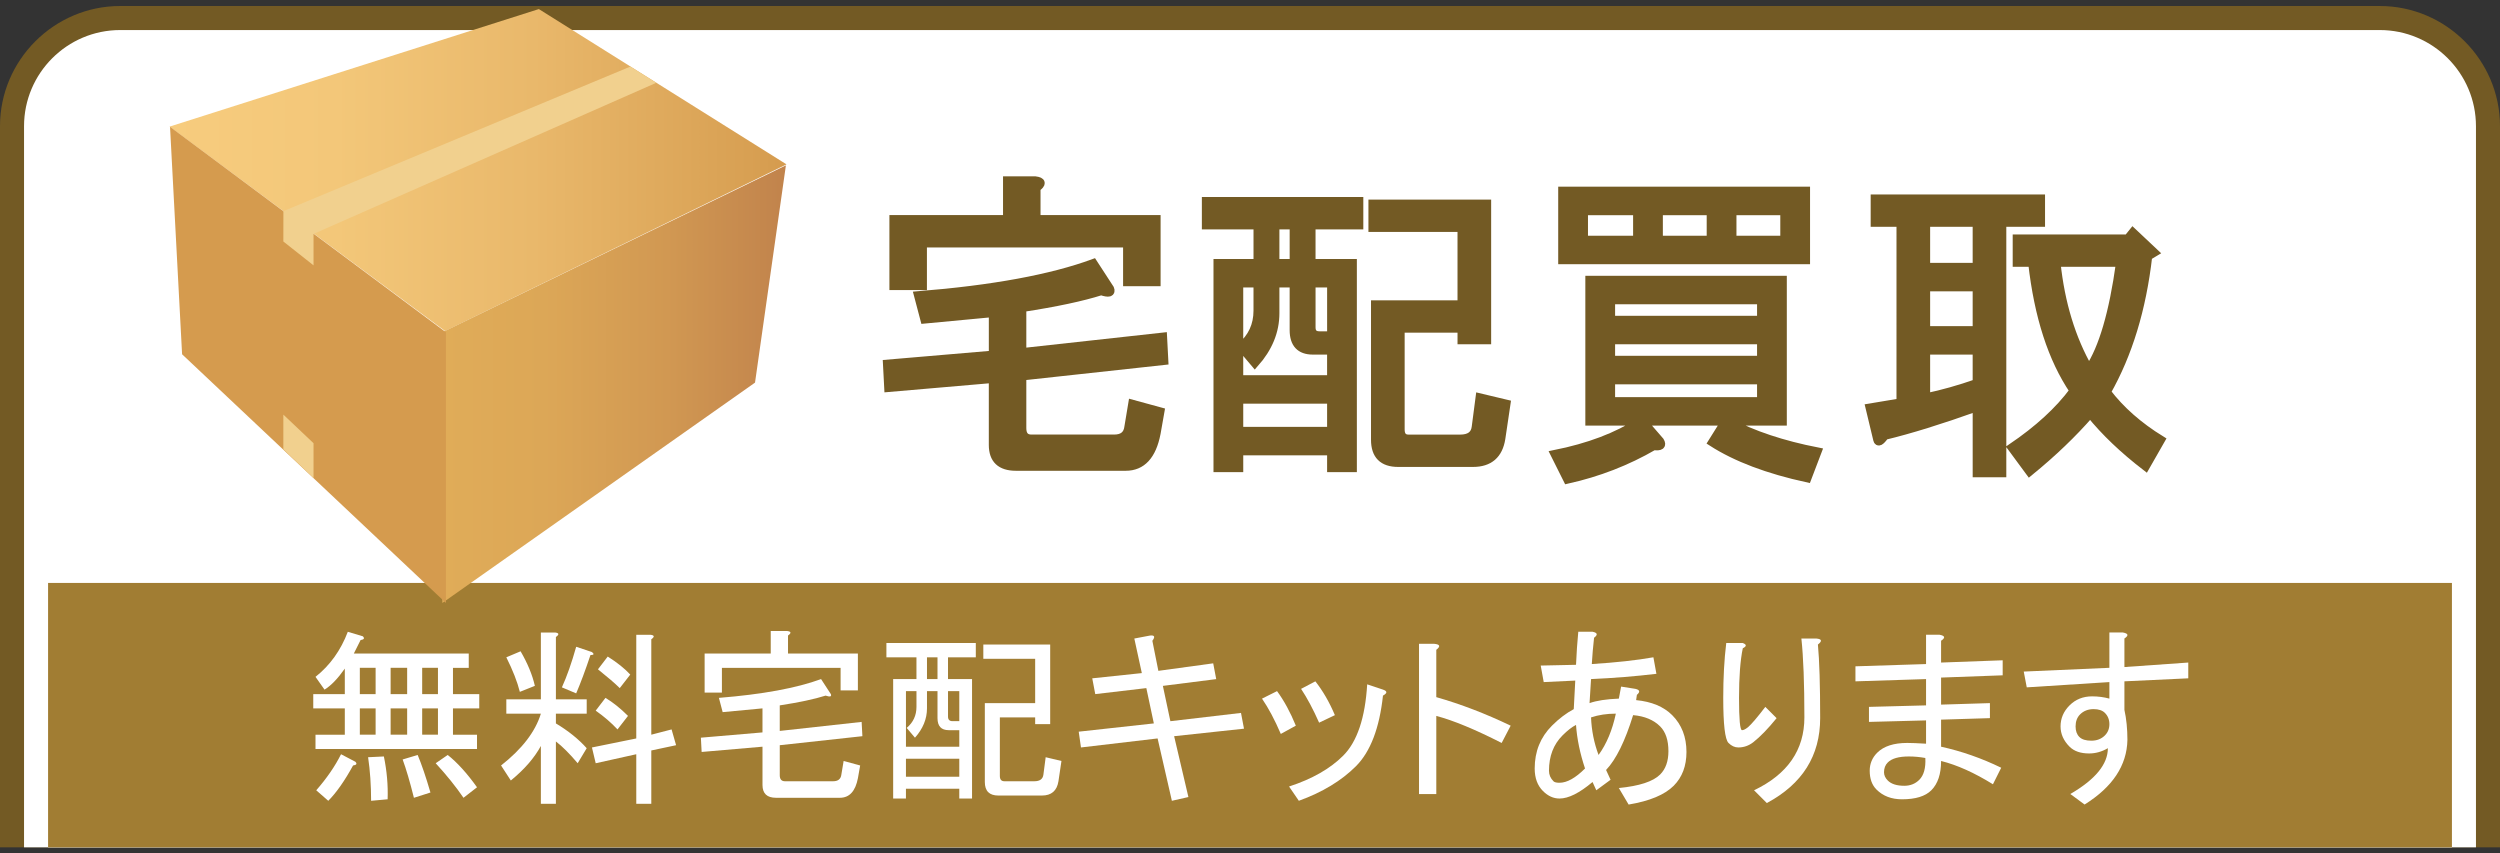 <?xml version="1.0" encoding="utf-8"?>
<!-- Generator: Adobe Illustrator 16.0.0, SVG Export Plug-In . SVG Version: 6.00 Build 0)  -->
<!DOCTYPE svg PUBLIC "-//W3C//DTD SVG 1.1//EN" "http://www.w3.org/Graphics/SVG/1.1/DTD/svg11.dtd">
<svg version="1.1" id="レイヤー_1" xmlns="http://www.w3.org/2000/svg" xmlns:xlink="http://www.w3.org/1999/xlink" x="0px"
	 y="0px" width="208px" height="71px" viewBox="0 0 208 71" enable-background="new 0 0 208 71" xml:space="preserve">
<rect x="0" y="0" width="208" height="71" fill="#333333" stroke="none"/>
<g>
	<g>
		<path fill="#735A24" d="M0,70.5v-60c0-5.5,4.5-10,10-10h188c5.5,0,10,4.5,10,10v60H0z"/>
		<path fill="#FFFFFF" d="M2,70.5v-60c0-4.411,3.588-8,8-8h188c4.41,0,8,3.589,8,8v60H2z"/>
		<path fill="#FFFFFF" d="M4,70.5v-60c0-3.309,2.691-6,6-6h188c3.309,0,6,2.691,6,6v60H4z"/>
		<rect x="4" y="48.5" fill="#A17D33" width="200" height="22"/>
	</g>
	<g>
		<path fill="#FFFFFF" d="M29.438,54.376H39v1.188h-1.313v2.188h2.188v1.188h-2.188v2.188h2v1.188H26.25v-1.188h2.438v-2.188h-2.625
			v-1.188h2.625v-2.125c-0.584,0.834-1.146,1.417-1.688,1.75l-0.75-1.063c1.207-0.958,2.104-2.208,2.688-3.75l1.25,0.375
			c0.166,0.167,0.104,0.271-0.188,0.313L29.438,54.376z M29.563,63.376c0.166,0.167,0.104,0.271-0.188,0.313
			c-0.709,1.292-1.396,2.271-2.063,2.938l-1-0.875c0.875-1,1.563-2,2.063-3L29.563,63.376z M29.938,57.751h1.313v-2.188h-1.313
			V57.751z M29.938,58.938v2.188h1.313v-2.188H29.938z M31.938,62.938c0.25,1.209,0.354,2.396,0.313,3.563l-1.375,0.125
			c0-1.291-0.084-2.5-0.25-3.625L31.938,62.938z M32.5,55.563v2.188h1.375v-2.188H32.5z M32.5,58.938v2.188h1.375v-2.188H32.5z
			 M34.438,66.376c-0.334-1.333-0.646-2.396-0.938-3.188l1.25-0.375c0.332,0.792,0.688,1.834,1.063,3.125L34.438,66.376z
			 M35.125,55.563v2.188h1.313v-2.188H35.125z M35.125,61.126h1.313v-2.188h-1.313V61.126z M38.563,66.376
			c-0.625-0.916-1.396-1.875-2.313-2.875l1-0.688c0.791,0.625,1.604,1.521,2.438,2.688L38.563,66.376z"/>
		<path fill="#FFFFFF" d="M41.688,63.688c1.75-1.375,2.854-2.813,3.313-4.313h-2.875v-1.188H45v-5.563h1.188
			c0.332,0.042,0.354,0.167,0.063,0.375v5.188h2.563v1.188H46.25v0.813c1.041,0.625,1.895,1.313,2.563,2.063l-0.75,1.25
			c-0.668-0.791-1.271-1.396-1.813-1.813v5.188H45v-4.813c-0.543,1-1.375,1.959-2.5,2.875L41.688,63.688z M43.313,54.188
			c0.582,1,0.979,1.959,1.188,2.875l-1.25,0.5c-0.209-0.833-0.584-1.791-1.125-2.875L43.313,54.188z M46.75,57.188
			c0.416-0.916,0.813-2.041,1.188-3.375l1.313,0.438c0.207,0.167,0.166,0.25-0.125,0.25c-0.418,1.25-0.813,2.313-1.188,3.188
			L46.75,57.188z M54.125,52.813c0.332,0.042,0.354,0.167,0.063,0.375v7.938l1.688-0.438l0.375,1.313l-2.063,0.438v4.438h-1.25
			v-4.125l-3.375,0.75l-0.313-1.313l3.688-0.75v-8.625H54.125z M52.25,59.563l-0.875,1.125c-0.5-0.541-1.105-1.063-1.813-1.563
			l0.813-1.063C51,58.438,51.625,58.938,52.25,59.563z M52.438,56.126l-0.875,1.125c-0.375-0.375-0.98-0.896-1.813-1.563
			l0.813-1.063C51.354,55.126,51.979,55.626,52.438,56.126z"/>
		<path fill="#FFFFFF" d="M59.813,58.063c3.625-0.291,6.457-0.813,8.5-1.563l0.813,1.25c0.082,0.209-0.063,0.25-0.438,0.125
			c-0.918,0.292-2.188,0.563-3.813,0.813v2.125l6.813-0.75l0.063,1.188l-6.875,0.75v2.5c0,0.334,0.145,0.5,0.438,0.5h4
			c0.416,0,0.645-0.188,0.688-0.563l0.188-1.125l1.375,0.375l-0.188,1.063c-0.209,1.083-0.709,1.625-1.5,1.625h-5.313
			c-0.75,0-1.125-0.354-1.125-1.063v-3.188l-5.063,0.438l-0.063-1.188l5.125-0.438v-2c-0.875,0.084-1.98,0.188-3.313,0.313
			L59.813,58.063z M60.063,55.563v2.063h-1.438v-3.25h5.5v-1.875H65.5c0.332,0.042,0.354,0.167,0.063,0.375v1.5h5.813v3.063h-1.438
			v-1.875H60.063z"/>
		<path fill="#FFFFFF" d="M80.875,66.438h-1.063v-0.813h-4.438v0.813h-1.063v-9.938h1.938v-1.813h-2.5v-1.188h7.438v1.188h-2.313
			v1.813h2V66.438z M77.125,57.501v1.438c0,0.875-0.334,1.688-1,2.438l-0.688-0.813c0.541-0.458,0.813-1.041,0.813-1.75v-1.313
			h-0.875v4.625h4.438v-1.375h-0.875c-0.625,0-0.938-0.333-0.938-1v-2.25H77.125z M75.375,64.626h4.438v-1.5h-4.438V64.626z
			 M77.125,56.501H78v-1.813h-0.875V56.501z M78.875,57.501v2.125c0,0.25,0.125,0.375,0.375,0.375h0.563v-2.5H78.875z
			 M88.313,63.313l-0.25,1.688c-0.125,0.791-0.584,1.188-1.375,1.188h-3.625c-0.75,0-1.125-0.375-1.125-1.125v-6.563h4.188v-3.688
			h-4.313v-1.188h5.563v6.625h-1.25v-0.563h-2.938v4.875c0,0.292,0.125,0.438,0.375,0.438h2.5c0.457,0,0.707-0.188,0.75-0.563
			L87,63.001L88.313,63.313z"/>
		<path fill="#FFFFFF" d="M103.5,60.626l-5.813,0.625l1.188,5.063L97.5,66.626l-1.188-5.188l-6.375,0.75l-0.188-1.313L96,60.188
			l-0.625-2.938l-4.25,0.5l-0.25-1.313L95,56.001l-0.625-2.875l1.313-0.25c0.375-0.041,0.438,0.104,0.188,0.438l0.5,2.5l4.563-0.625
			l0.25,1.313l-4.438,0.563l0.625,2.938l5.875-0.688L103.5,60.626z"/>
		<path fill="#FFFFFF" d="M105,58.126l1.25-0.625c0.582,0.792,1.104,1.75,1.563,2.875l-1.25,0.688
			C106.063,59.897,105.541,58.918,105,58.126z M112.813,63.751c-1.209,1.209-2.793,2.166-4.75,2.875l-0.813-1.188
			c1.916-0.625,3.416-1.479,4.5-2.563c1.166-1.166,1.832-3.146,2-5.938l1.313,0.438c0.375,0.125,0.375,0.292,0,0.5
			C114.77,60.585,114.02,62.543,112.813,63.751z M108.25,57.313l1.188-0.625c0.625,0.792,1.166,1.729,1.625,2.813l-1.313,0.625
			C109.25,59.001,108.75,58.063,108.25,57.313z"/>
		<path fill="#FFFFFF" d="M125.688,60.376l-0.75,1.438c-2.209-1.125-4.021-1.875-5.438-2.25v6.5h-1.438v-12.5h1.25
			c0.5,0.042,0.563,0.209,0.188,0.5v3.938C121.541,58.585,123.604,59.376,125.688,60.376z"/>
		<path fill="#FFFFFF" d="M138.125,64.438c0.457-0.458,0.688-1.104,0.688-1.938c0-0.916-0.23-1.604-0.688-2.063
			c-0.543-0.541-1.293-0.854-2.25-0.938c-0.668,2.167-1.418,3.688-2.25,4.563L134,64.876l-1.188,0.875l-0.313-0.688
			c-1.084,0.916-2,1.375-2.75,1.375c-0.5,0-0.959-0.209-1.375-0.625c-0.459-0.458-0.688-1.083-0.688-1.875
			c0-1.416,0.479-2.604,1.438-3.563c0.582-0.583,1.188-1.041,1.813-1.375l0.125-2.375l-2.625,0.125l-0.25-1.375l2.938-0.063
			c0.041-0.958,0.104-1.875,0.188-2.75h1.188c0.416,0.084,0.457,0.25,0.125,0.5c-0.084,0.75-0.146,1.479-0.188,2.188
			c2-0.125,3.707-0.313,5.125-0.563l0.25,1.375c-1.75,0.209-3.563,0.354-5.438,0.438l-0.125,2c0.582-0.208,1.395-0.333,2.438-0.375
			l0.188-1l1.188,0.188c0.375,0.084,0.416,0.25,0.125,0.5l-0.063,0.438c1.291,0.125,2.291,0.542,3,1.25
			c0.791,0.792,1.188,1.813,1.188,3.063c0,1.167-0.355,2.104-1.063,2.813c-0.75,0.75-2,1.271-3.75,1.563l-0.813-1.375
			C136.395,65.397,137.541,65.022,138.125,64.438z M130,61.188c-0.75,0.75-1.125,1.729-1.125,2.938c0,0.334,0.125,0.625,0.375,0.875
			c0.082,0.084,0.25,0.125,0.5,0.125c0.625,0,1.332-0.396,2.125-1.188c-0.418-1.25-0.668-2.458-0.75-3.625
			C130.791,60.48,130.416,60.772,130,61.188z M133,62.813c0.666-0.916,1.145-2.063,1.438-3.438c-0.75,0-1.438,0.104-2.063,0.313
			C132.416,60.772,132.625,61.813,133,62.813z"/>
		<path fill="#FFFFFF" d="M144.625,62.188c-0.293,0-0.563-0.125-0.813-0.375c-0.293-0.291-0.438-1.541-0.438-3.75
			c0-1.666,0.082-3.188,0.25-4.563H145c0.332,0.125,0.332,0.271,0,0.438c-0.209,1-0.313,2.375-0.313,4.125
			c0,1.792,0.082,2.688,0.25,2.688c0.125,0,0.291-0.083,0.5-0.25c0.291-0.25,0.77-0.813,1.438-1.688l0.938,0.938
			c-0.709,0.875-1.355,1.542-1.938,2C145.5,62.043,145.082,62.188,144.625,62.188z M149.875,53.126h1.25
			c0.457,0.042,0.5,0.209,0.125,0.5c0.125,1.334,0.188,3.375,0.188,6.125c0,3.125-1.48,5.479-4.438,7.063l-1.063-1.063
			c2.791-1.333,4.188-3.354,4.188-6.063C150.125,56.855,150.041,54.668,149.875,53.126z"/>
		<path fill="#FFFFFF" d="M161.5,62.126c1.707,0.375,3.375,0.959,5,1.75l-0.688,1.375c-1.543-0.958-2.98-1.604-4.313-1.938
			c0,1.084-0.271,1.896-0.813,2.438c-0.5,0.5-1.313,0.75-2.438,0.75c-0.875,0-1.584-0.271-2.125-0.813
			c-0.375-0.375-0.563-0.896-0.563-1.563c0-0.583,0.207-1.083,0.625-1.5c0.541-0.541,1.375-0.813,2.5-0.813
			c0.332,0,0.854,0.021,1.563,0.063v-1.938l-4.75,0.125v-1.25l4.75-0.125v-2.188l-5.875,0.188v-1.25l5.875-0.188v-2.438h1.125
			c0.457,0.084,0.5,0.25,0.125,0.5v1.813l5.125-0.188v1.25l-5.125,0.188v2.25l4.063-0.125v1.25l-4.063,0.125V62.126z
			 M158.813,62.938c-0.834,0-1.418,0.167-1.75,0.5c-0.209,0.209-0.313,0.479-0.313,0.813c0,0.25,0.104,0.479,0.313,0.688
			c0.291,0.292,0.75,0.438,1.375,0.438c0.5,0,0.916-0.166,1.25-0.5c0.375-0.375,0.541-0.979,0.5-1.813
			C159.729,62.98,159.27,62.938,158.813,62.938z"/>
		<path fill="#FFFFFF" d="M173.813,62.688c-0.709,0-1.25-0.188-1.625-0.563c-0.5-0.5-0.75-1.063-0.75-1.688
			c0-0.666,0.25-1.25,0.75-1.75s1.125-0.75,1.875-0.75c0.5,0,0.979,0.063,1.438,0.188v-1.375l-6.875,0.438l-0.25-1.313l7.125-0.313
			v-2.938h1.125c0.457,0.084,0.5,0.25,0.125,0.5v2.375l5.313-0.375v1.313l-5.313,0.25v2.375c0.166,0.75,0.25,1.584,0.25,2.5
			c-0.043,2.125-1.23,3.917-3.563,5.375l-1.188-0.875c2.082-1.208,3.125-2.479,3.125-3.813
			C174.875,62.543,174.354,62.688,173.813,62.688z M173.063,59.438c-0.25,0.25-0.375,0.584-0.375,1c0,0.375,0.104,0.667,0.313,0.875
			c0.207,0.209,0.541,0.313,1,0.313c0.457,0,0.832-0.146,1.125-0.438c0.25-0.25,0.375-0.563,0.375-0.938s-0.125-0.688-0.375-0.938
			c-0.209-0.208-0.521-0.313-0.938-0.313C173.729,59.001,173.354,59.147,173.063,59.438z"/>
	</g>
	<g>
		<g>
			<path fill="#735A24" stroke="#735A24" stroke-width="0.65" stroke-miterlimit="10" d="M76.365,24.559
				c6.23-0.5,11.1-1.396,14.609-2.686l1.396,2.148c0.143,0.359-0.107,0.43-0.752,0.215c-1.576,0.502-3.76,0.967-6.553,1.396v3.652
				l11.709-1.289l0.107,2.041l-11.816,1.289v4.297c0,0.574,0.25,0.859,0.752,0.859h6.875c0.715,0,1.109-0.322,1.182-0.967
				l0.322-1.934l2.363,0.645l-0.322,1.826c-0.359,1.861-1.219,2.793-2.578,2.793h-9.131c-1.289,0-1.934-0.609-1.934-1.826v-5.479
				l-8.701,0.752l-0.107-2.041l8.809-0.752v-3.438c-1.504,0.145-3.402,0.322-5.693,0.537L76.365,24.559z M76.795,20.262v3.545
				h-2.471v-5.586h9.453v-3.223h2.363c0.572,0.072,0.607,0.287,0.107,0.645v2.578h9.99v5.264h-2.471v-3.223H76.795z"/>
			<path fill="#735A24" stroke="#735A24" stroke-width="0.65" stroke-miterlimit="10" d="M112.566,38.954h-1.826v-1.396h-7.627
				v1.396h-1.826v-17.08h3.33v-3.115h-4.297v-2.041h12.783v2.041h-3.975v3.115h3.438V38.954z M106.121,23.592v2.471
				c0,1.504-0.574,2.9-1.719,4.189l-1.182-1.396c0.93-0.787,1.396-1.789,1.396-3.008v-2.256h-1.504v7.949h7.627v-2.363h-1.504
				c-1.074,0-1.611-0.572-1.611-1.719v-3.867H106.121z M103.113,35.838h7.627V33.26h-7.627V35.838z M106.121,21.874h1.504v-3.115
				h-1.504V21.874z M109.129,23.592v3.652c0,0.43,0.215,0.645,0.645,0.645h0.967v-4.297H109.129z M125.35,33.583l-0.43,2.9
				c-0.215,1.359-1.004,2.041-2.363,2.041h-6.23c-1.289,0-1.934-0.645-1.934-1.934V25.311h7.197v-6.338h-7.412v-2.041h9.561v11.387
				h-2.148v-0.967h-5.049v8.379c0,0.502,0.215,0.752,0.645,0.752h4.297c0.787,0,1.217-0.322,1.289-0.967l0.322-2.471L125.35,33.583z
				"/>
			<path fill="#735A24" stroke="#735A24" stroke-width="0.65" stroke-miterlimit="10" d="M132.225,35.086V23.27h16.113v11.816
				h-4.512c2.004,1.074,4.475,1.898,7.412,2.471l-0.859,2.256c-3.295-0.717-5.945-1.719-7.949-3.008l1.074-1.719h-6.768l1.396,1.611
				c0.215,0.359,0.035,0.502-0.537,0.43c-2.221,1.289-4.619,2.219-7.197,2.793l-1.074-2.148c2.863-0.572,5.227-1.467,7.09-2.686
				H132.225z M150.271,15.858v5.801h-20.303v-5.801H150.271z M136.199,17.577h-4.404v2.363h4.404V17.577z M134.051,26.6h12.461
				v-1.611h-12.461V26.6z M146.512,28.319h-12.461v1.611h12.461V28.319z M146.512,31.649h-12.461v1.719h12.461V31.649z
				 M142.322,17.577h-4.297v2.363h4.297V17.577z M148.445,17.577h-4.297v2.363h4.297V17.577z"/>
			<path fill="#735A24" stroke="#735A24" stroke-width="0.65" stroke-miterlimit="10" d="M158.113,18.543h-2.148v-2.041h13.857
				v2.041H166.6v20.84h-2.148v-5.479c-3.008,1.074-5.551,1.863-7.627,2.363c-0.359,0.502-0.574,0.609-0.645,0.322l-0.645-2.686
				c0.859-0.143,1.719-0.285,2.578-0.43V18.543z M160.262,18.543v3.652h4.189v-3.652H160.262z M160.262,23.915v3.545h4.189v-3.545
				H160.262z M160.262,29.178v3.867c1.359-0.285,2.756-0.68,4.189-1.182v-2.686H160.262z M167.352,37.235
				c2.219-1.504,3.938-3.078,5.156-4.727c-1.791-2.648-2.938-6.193-3.438-10.635h-1.289v-2.041h9.238l0.43-0.537l1.826,1.719
				l-0.537,0.322c-0.502,4.369-1.648,8.129-3.438,11.279c1.145,1.504,2.648,2.83,4.512,3.975l-1.289,2.256
				c-1.863-1.434-3.402-2.9-4.619-4.404c-1.434,1.648-3.115,3.258-5.049,4.834L167.352,37.235z M176.375,21.874h-5.264
				c0.357,3.367,1.252,6.303,2.686,8.809C174.941,28.963,175.801,26.028,176.375,21.874z"/>
		</g>
	</g>
	<g>
		<linearGradient id="SVGID_1_" gradientUnits="userSpaceOnUse" x1="14.104" y1="14.149" x2="65.436" y2="14.149">
			<stop  offset="0" style="stop-color:#F7CC7E"/>
			<stop  offset="0.268" style="stop-color:#F3C779"/>
			<stop  offset="0.59" style="stop-color:#E9B86B"/>
			<stop  offset="0.939" style="stop-color:#D8A053"/>
			<stop  offset="1" style="stop-color:#D59B4E"/>
		</linearGradient>
		<polygon fill="url(#SVGID_1_)" points="37.029,27.544 65.436,13.675 44.832,0.754 14.104,10.535 		"/>
		<linearGradient id="SVGID_2_" gradientUnits="userSpaceOnUse" x1="36.802" y1="31.963" x2="65.387" y2="31.963">
			<stop  offset="0" style="stop-color:#E0AC58"/>
			<stop  offset="0.297" style="stop-color:#DCA757"/>
			<stop  offset="0.654" style="stop-color:#D19852"/>
			<stop  offset="1" style="stop-color:#C1834C"/>
		</linearGradient>
		<polygon fill="url(#SVGID_2_)" points="36.802,50.167 62.818,31.833 65.387,13.759 36.802,27.644 		"/>
		
			<linearGradient id="SVGID_3_" gradientUnits="userSpaceOnUse" x1="5482.725" y1="30.358" x2="5505.68" y2="30.358" gradientTransform="matrix(-1 0 0 1 5519.826 0)">
			<stop  offset="0" style="stop-color:#D59B4E"/>
			<stop  offset="1" style="stop-color:#D59B4E"/>
		</linearGradient>
		<polygon fill="url(#SVGID_3_)" points="37.102,50.167 15.15,29.476 14.146,10.549 37.102,27.644 		"/>
		<polygon fill="#F1D08E" points="23.579,17.568 52.443,5.54 54.605,6.887 26.086,19.46 26.086,22.078 23.575,20.093 		"/>
		<polygon fill="#F1D08E" points="26.086,36.875 26.086,39.771 23.575,37.385 23.575,34.496 		"/>
	</g>
</g>
</svg>
